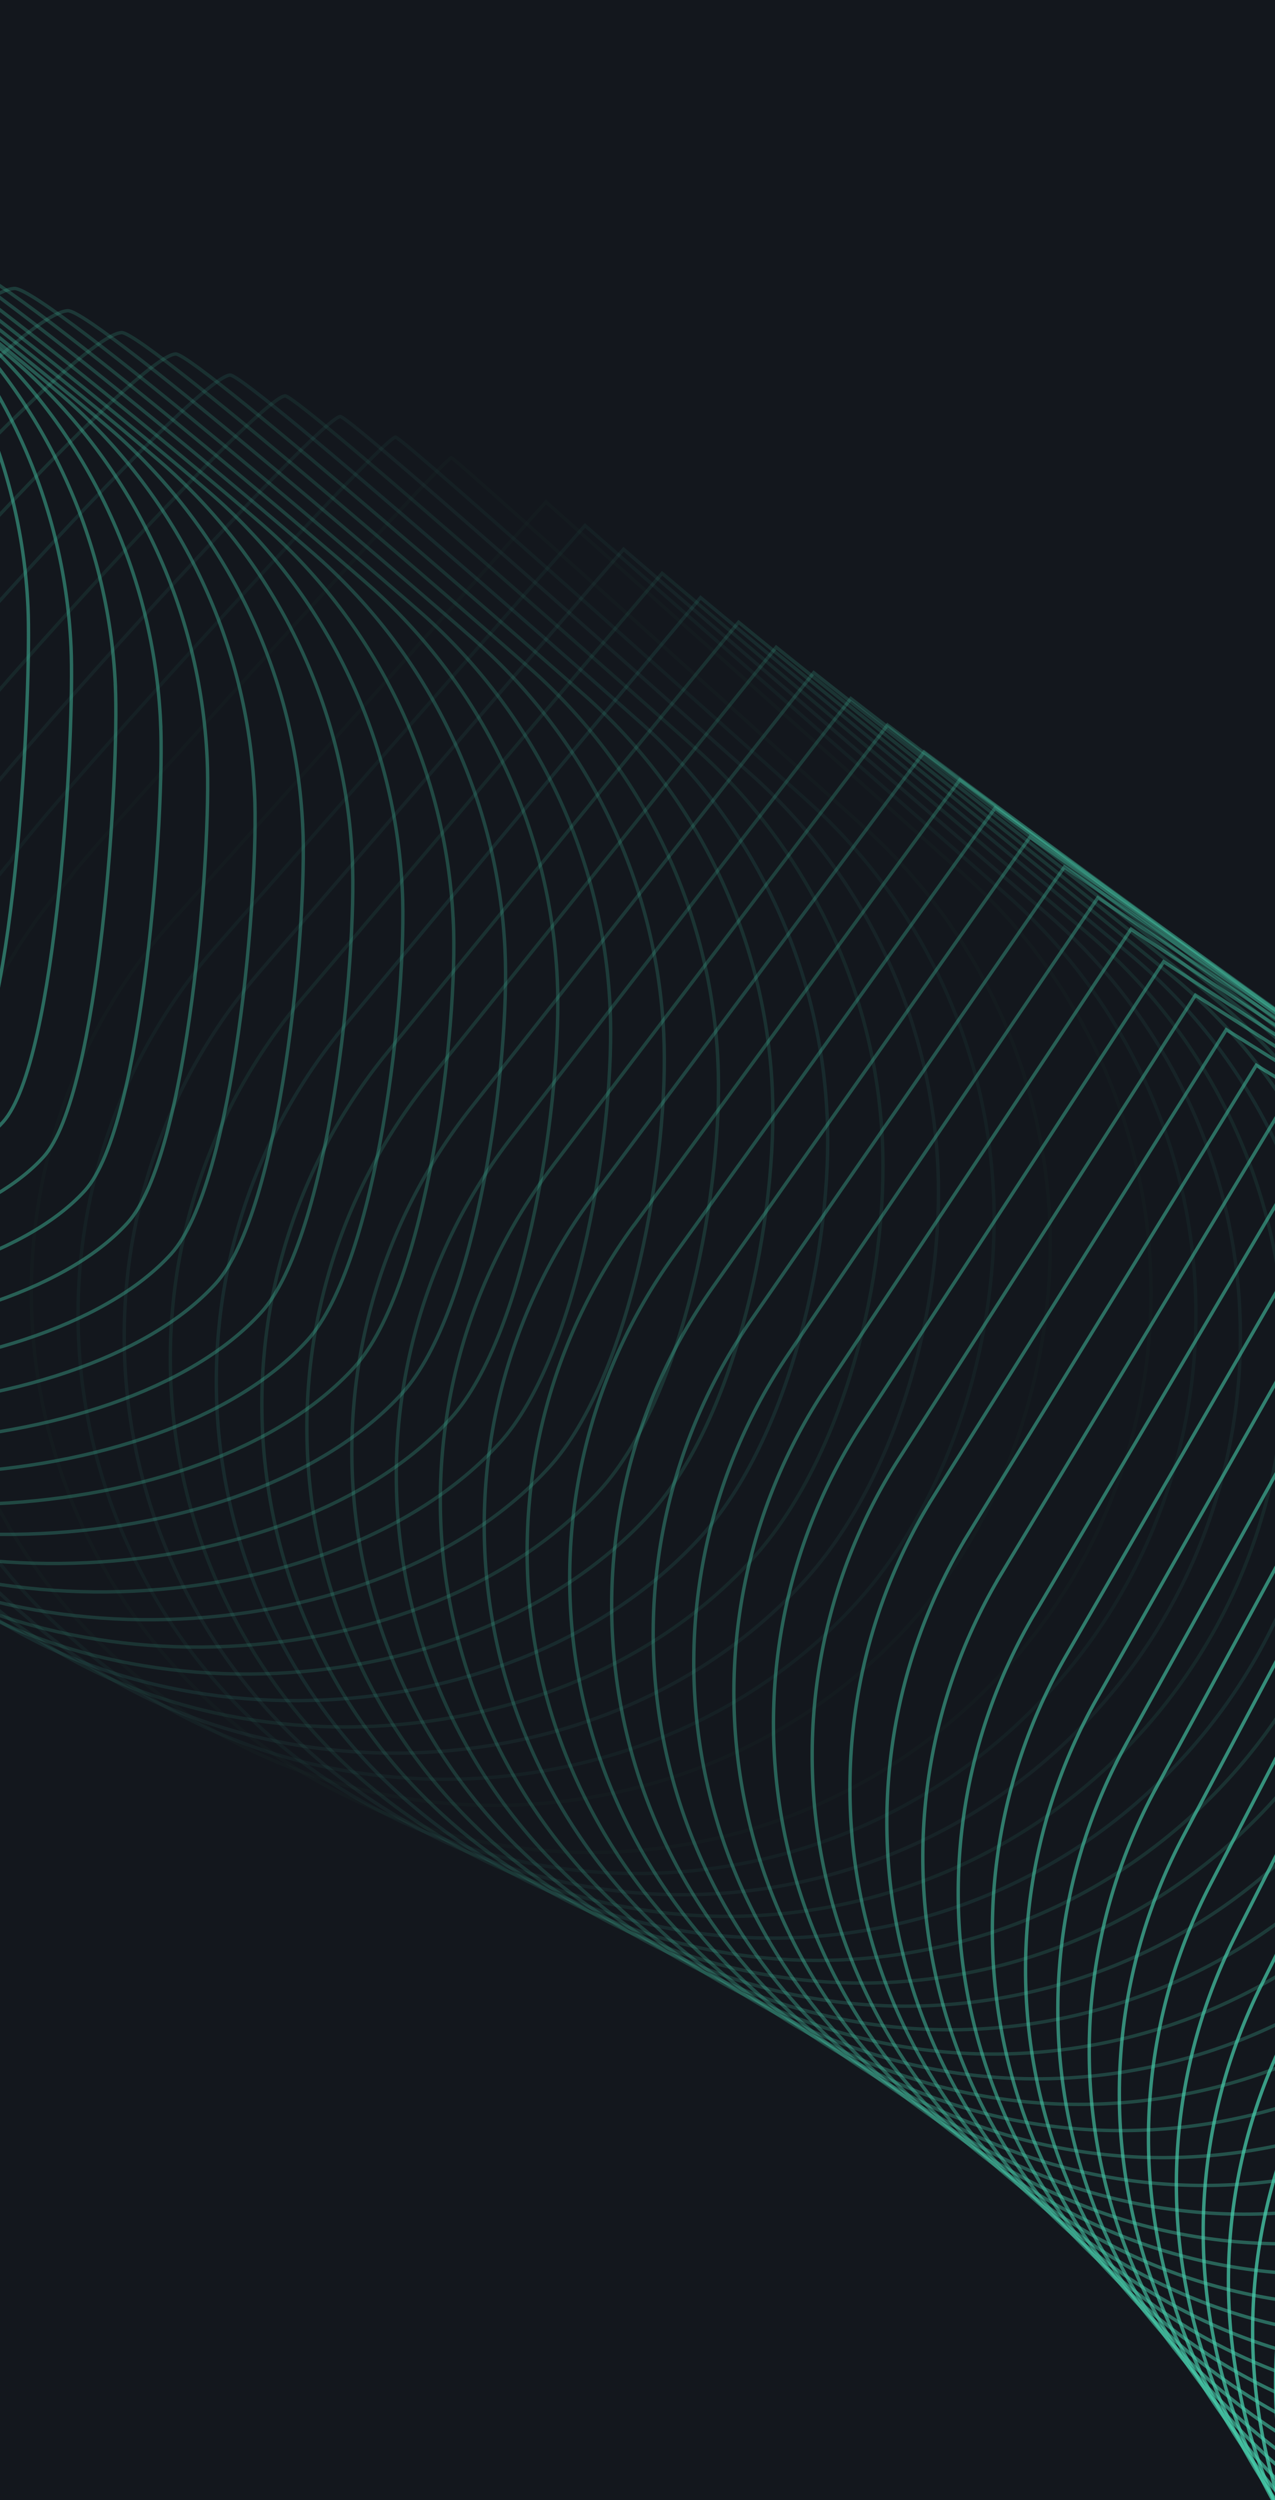 <?xml version="1.0" encoding="UTF-8"?> <svg xmlns="http://www.w3.org/2000/svg" width="375" height="735" viewBox="0 0 375 735" fill="none"><g clip-path="url(#clip0_265_296)"><rect width="375" height="735.001" fill="#13171D"></rect><path opacity="0.7" fill-rule="evenodd" clip-rule="evenodd" d="M-95.522 31.287C-94.897 44.189 -94.421 172.847 -103.111 182.423C-121.202 202.351 -268.107 208.915 -288.035 190.824C-328.402 183.466 -364.189 160.377 -387.52 126.629C-410.851 92.882 -419.832 51.255 -412.474 10.888C-415.235 -53.225 -332.766 -143.504 -268.661 -146.275C-237.87 -147.607 -171.711 -103.919 -148.995 -83.082C-116.71 -53.567 -97.477 -12.425 -95.53 31.276L-95.522 31.287Z" stroke="#48CFAD" stroke-miterlimit="10"></path><path opacity="0.68" fill-rule="evenodd" clip-rule="evenodd" d="M-87.32 48.77C-86.647 62.672 -86.678 188.551 -96.037 198.852C-115.521 220.307 -261.043 226.824 -282.509 207.347C-322.612 199.281 -357.869 175.609 -380.515 141.542C-403.161 107.474 -411.351 65.811 -403.285 25.708C-405.959 -36.334 -322.57 -127.635 -260.537 -130.319C-230.735 -131.611 -162.776 -85.757 -140.795 -65.581C-108.51 -36.065 -89.266 5.069 -87.311 48.781L-87.32 48.77Z" stroke="#48CFAD" stroke-miterlimit="10"></path><path opacity="0.66" fill-rule="evenodd" clip-rule="evenodd" d="M-78.59 65.555C-77.869 80.455 -78.419 203.564 -88.437 214.6C-109.315 237.583 -253.472 244.049 -276.466 223.179C-316.313 214.394 -351.033 190.15 -373.013 155.76C-394.974 121.373 -402.39 79.672 -393.605 39.824C-396.192 -20.145 -311.892 -112.48 -251.922 -115.067C-223.119 -116.311 -153.342 -68.287 -132.102 -48.801C-99.818 -19.285 -80.573 21.849 -78.608 65.552L-78.59 65.555Z" stroke="#48CFAD" stroke-miterlimit="10"></path><path opacity="0.64" fill-rule="evenodd" clip-rule="evenodd" d="M-69.277 81.705C-68.516 97.595 -69.565 217.935 -80.255 229.715C-102.518 254.236 -245.31 260.651 -269.831 238.388C-309.415 228.895 -343.624 204.066 -364.9 169.358C-386.175 134.65 -392.801 92.914 -383.315 53.319C-385.813 -4.597 -300.595 -97.935 -242.697 -100.435C-214.883 -101.639 -143.306 -51.45 -122.791 -32.632C-90.496 -3.124 -71.252 38.01 -69.287 81.713L-69.277 81.705Z" stroke="#48CFAD" stroke-miterlimit="10"></path><path opacity="0.61" fill-rule="evenodd" clip-rule="evenodd" d="M-59.476 97.218C-58.657 114.098 -60.224 231.668 -71.593 244.181C-95.249 270.23 -236.658 276.596 -262.717 252.948C-302.056 242.744 -335.717 217.335 -356.308 182.307C-376.898 147.279 -382.74 105.497 -372.538 66.176C-374.949 10.332 -288.819 -84.04 -232.974 -86.45C-206.159 -87.606 -132.772 -35.258 -112.99 -17.119C-80.696 12.389 -61.441 53.514 -59.476 97.218V97.218Z" stroke="#48CFAD" stroke-miterlimit="10"></path><path opacity="0.59" fill-rule="evenodd" clip-rule="evenodd" d="M-49.281 112.134C-48.413 130.013 -50.489 244.804 -62.517 258.053C-87.566 285.629 -227.603 291.955 -255.19 266.914C-294.265 256.002 -327.396 230.01 -347.32 194.66C-367.225 159.312 -372.286 117.502 -361.374 78.427C-363.697 24.654 -276.648 -70.74 -222.883 -73.074C-197.056 -74.19 -121.87 -19.676 -102.824 -2.197C-70.519 27.302 -51.264 68.428 -49.291 112.142L-49.281 112.134Z" stroke="#48CFAD" stroke-miterlimit="10"></path><path opacity="0.57" fill-rule="evenodd" clip-rule="evenodd" d="M-38.595 126.465C-37.688 145.333 -40.263 257.356 -52.971 271.338C-79.415 300.46 -218.076 306.728 -247.199 280.283C-286.019 268.652 -318.631 242.085 -337.852 206.417C-357.072 170.749 -361.349 128.893 -349.72 90.092C-351.946 38.383 -263.995 -58.036 -212.294 -60.272C-187.456 -61.349 -110.47 -4.668 -92.149 12.142C-59.844 41.642 -40.589 82.767 -38.606 126.473L-38.595 126.465Z" stroke="#48CFAD" stroke-miterlimit="10"></path><path opacity="0.55" fill-rule="evenodd" clip-rule="evenodd" d="M-27.532 140.231C-26.577 160.098 -29.67 269.351 -43.038 284.068C-70.876 314.718 -208.154 320.937 -238.815 293.107C-277.371 280.768 -309.454 253.619 -328.007 217.628C-346.55 181.63 -350.039 139.757 -337.699 101.2C-339.838 51.563 -250.967 -45.878 -201.338 -48.027C-177.499 -49.056 -98.694 9.793 -81.115 25.914C-48.809 55.414 -29.545 96.531 -27.561 140.237L-27.532 140.231Z" stroke="#48CFAD" stroke-miterlimit="10"></path><path opacity="0.52" fill-rule="evenodd" clip-rule="evenodd" d="M-16.001 153.476C-14.996 174.324 -18.599 280.816 -32.637 296.277C-61.86 328.466 -197.773 334.634 -229.962 305.411C-268.265 292.371 -299.818 264.639 -317.676 228.321C-335.534 192.002 -338.231 150.093 -325.181 111.782C-327.233 64.217 -237.45 -34.258 -189.885 -36.309C-167.034 -37.298 -86.43 23.717 -69.575 39.17C-37.26 68.661 -17.995 109.779 -16.001 153.476V153.476Z" stroke="#48CFAD" stroke-miterlimit="10"></path><path opacity="0.5" fill-rule="evenodd" clip-rule="evenodd" d="M-4.096 166.207C-3.042 188.053 -7.153 291.768 -21.86 307.953C-52.476 341.67 -187.006 347.789 -220.732 317.181C-258.78 303.422 -289.804 275.108 -306.969 238.48C-324.141 201.841 -326.055 159.886 -312.289 121.849C-314.243 76.348 -223.55 -23.142 -178.057 -25.106C-156.206 -26.046 -73.791 37.127 -57.661 51.911C-25.346 81.402 -6.071 122.511 -4.069 166.22L-4.096 166.207Z" stroke="#48CFAD" stroke-miterlimit="10"></path><path opacity="0.48" fill-rule="evenodd" clip-rule="evenodd" d="M8.225 178.451C9.327 201.296 4.708 302.232 -10.669 319.161C-42.679 354.405 -175.844 360.474 -211.098 328.472C-248.882 314.005 -279.377 285.109 -295.874 248.158C-312.362 211.199 -313.495 169.217 -299.018 131.424C-300.885 87.995 -209.28 -12.527 -165.841 -14.402C-144.978 -15.303 -60.764 50.036 -45.377 64.15C-13.062 93.641 6.213 134.751 8.225 178.451V178.451Z" stroke="#48CFAD" stroke-miterlimit="10"></path><path opacity="0.45" fill-rule="evenodd" clip-rule="evenodd" d="M20.89 190.22C22.032 214.054 16.903 312.23 0.865 329.895C-32.529 366.677 -164.33 372.695 -201.112 339.3C-238.64 324.115 -268.608 294.654 -284.41 257.375C-300.212 220.096 -300.562 178.067 -285.377 140.539C-287.165 99.171 -194.632 -2.364 -153.272 -4.162C-133.409 -5.014 -47.384 62.483 -32.723 75.928C-0.397 105.411 18.878 146.52 20.89 190.22V190.22Z" stroke="#48CFAD" stroke-miterlimit="10"></path><path opacity="0.43" fill-rule="evenodd" clip-rule="evenodd" d="M33.923 201.555C35.123 226.379 29.476 321.784 12.77 340.174C-22.018 378.484 -152.435 384.453 -190.755 349.674C-228.031 333.788 -257.466 303.726 -272.575 266.137C-287.692 228.538 -287.261 186.482 -271.357 149.209C-273.058 109.913 -179.613 7.346 -140.317 5.645C-121.442 4.832 -33.61 74.506 -19.682 87.272C12.644 116.756 31.929 157.857 33.941 201.557L33.923 201.555Z" stroke="#48CFAD" stroke-miterlimit="10"></path><path opacity="0.41" fill-rule="evenodd" clip-rule="evenodd" d="M47.232 212.478C48.48 238.302 42.326 330.928 24.948 350.062C-11.243 389.907 -140.277 395.828 -180.124 359.656C-217.144 343.051 -246.053 312.425 -260.485 274.506C-274.917 236.586 -273.694 194.495 -257.089 157.475C-258.693 120.243 -164.339 16.66 -127.115 15.047C-109.228 14.274 -19.586 86.106 -6.402 98.202C25.926 127.666 45.22 168.778 47.24 212.488L47.232 212.478Z" stroke="#48CFAD" stroke-miterlimit="10"></path><path opacity="0.39" fill-rule="evenodd" clip-rule="evenodd" d="M60.925 222.996C62.213 249.809 55.559 339.667 37.503 359.534C-0.073 400.917 -127.732 406.779 -169.126 369.211C-205.883 351.898 -234.261 320.69 -248.008 282.45C-261.755 244.21 -259.749 202.073 -242.436 165.317C-243.953 130.156 -148.687 25.541 -113.527 24.025C-96.639 23.3 -5.187 97.29 7.273 108.718C39.601 138.182 58.894 179.294 60.925 222.996V222.996Z" stroke="#48CFAD" stroke-miterlimit="10"></path><path opacity="0.36" fill-rule="evenodd" clip-rule="evenodd" d="M74.871 233.16C76.216 260.963 69.036 348.041 50.318 368.661C11.348 411.572 -114.938 417.394 -157.859 378.433C-194.36 360.401 -222.21 328.61 -235.282 290.058C-248.343 251.499 -245.556 209.334 -227.525 172.833C-228.954 139.744 -132.768 34.107 -99.68 32.678C-83.781 31.993 9.471 108.149 21.187 118.906C53.515 148.37 72.819 189.474 74.85 233.176L74.871 233.16Z" stroke="#48CFAD" stroke-miterlimit="10"></path><path opacity="0.34" fill-rule="evenodd" clip-rule="evenodd" d="M89.05 242.977C90.444 271.779 82.746 356.086 63.377 377.434C23.015 421.873 -101.898 427.654 -146.348 387.3C-182.595 368.568 -209.915 336.194 -222.292 297.314C-234.668 258.434 -231.098 216.224 -212.358 179.986C-213.69 148.961 -116.603 42.299 -85.586 40.957C-70.686 40.32 24.376 118.634 35.367 128.722C67.705 158.179 87.009 199.282 89.04 242.985L89.05 242.977Z" stroke="#48CFAD" stroke-miterlimit="10"></path><path opacity="0.32" fill-rule="evenodd" clip-rule="evenodd" d="M103.616 252.464C105.05 282.255 96.852 363.794 76.804 385.875C35.057 431.852 -88.481 437.575 -134.469 395.835C-170.461 376.384 -197.243 343.439 -208.934 304.238C-220.626 265.038 -216.275 222.8 -196.824 186.808C-198.069 157.855 -100.062 50.17 -71.106 48.907C-57.195 48.31 39.675 128.801 49.932 138.21C82.271 167.667 101.585 208.762 103.624 252.474L103.616 252.464Z" stroke="#48CFAD" stroke-miterlimit="10"></path><path opacity="0.3" fill-rule="evenodd" clip-rule="evenodd" d="M118.333 261.668C119.815 292.458 111.11 371.219 90.391 394.043C47.25 441.548 -74.923 447.22 -122.438 404.087C-158.166 383.928 -184.427 350.389 -195.444 310.877C-206.45 271.357 -201.316 229.073 -181.148 193.354C-182.306 166.473 -83.387 57.755 -56.496 56.589C-43.592 56.03 55.097 138.69 64.621 147.42C96.959 176.877 116.284 217.964 118.323 261.676L118.333 261.668Z" stroke="#48CFAD" stroke-miterlimit="10"></path><path opacity="0.27" fill-rule="evenodd" clip-rule="evenodd" d="M133.319 270.601C134.851 302.372 125.636 378.372 104.239 401.93C59.705 450.962 -61.096 456.594 -110.138 412.068C-145.612 391.19 -171.345 357.087 -181.666 317.247C-191.987 277.406 -186.061 235.087 -165.194 199.621C-166.273 174.802 -66.426 65.071 -41.606 63.993C-29.691 63.473 70.797 148.299 79.586 156.369C111.935 185.818 131.249 226.913 133.298 270.617L133.319 270.601Z" stroke="#48CFAD" stroke-miterlimit="10"></path><path opacity="0.25" fill-rule="evenodd" clip-rule="evenodd" d="M148.531 279.282C150.111 312.051 140.378 385.281 118.33 409.566C72.401 460.145 -47.014 465.71 -97.595 419.799C-132.815 398.221 -158.009 363.527 -167.652 323.356C-177.288 283.195 -170.581 240.848 -148.993 205.62C-149.974 182.864 -49.226 72.109 -26.47 71.128C-15.543 70.648 86.745 157.641 94.808 165.042C127.157 194.49 146.482 235.577 148.531 279.282V279.282Z" stroke="#48CFAD" stroke-miterlimit="10"></path><path opacity="0.23" fill-rule="evenodd" clip-rule="evenodd" d="M163.904 287.742C165.532 321.51 155.291 391.961 132.573 416.99C85.251 469.096 -32.792 474.621 -84.9 427.316C-119.865 405.02 -144.539 369.752 -153.49 329.271C-162.449 288.78 -154.95 246.397 -132.646 211.443C-133.54 190.759 -31.871 78.981 -11.196 78.076C-1.268 77.645 102.838 166.805 110.161 173.518C142.52 202.958 161.853 244.056 163.902 287.76L163.904 287.742Z" stroke="#48CFAD" stroke-miterlimit="10"></path><path opacity="0.2" fill-rule="evenodd" clip-rule="evenodd" d="M179.437 296.011C181.105 330.768 170.364 398.452 146.967 424.213C98.26 477.857 -18.407 483.323 -72.062 434.623C-106.763 411.618 -130.908 375.768 -139.174 334.967C-147.447 294.156 -139.158 251.737 -116.152 217.036C-116.959 198.424 -14.379 85.613 4.233 84.806C13.172 84.415 119.078 175.741 125.675 181.785C158.034 211.226 177.377 252.315 179.437 296.011V296.011Z" stroke="#48CFAD" stroke-miterlimit="10"></path><path opacity="0.18" fill-rule="evenodd" clip-rule="evenodd" d="M195.218 304.093C196.944 339.841 185.685 404.754 161.628 431.251C111.527 486.422 -3.767 491.848 -58.949 441.755C-93.395 418.031 -117.003 381.608 -124.591 340.477C-132.179 299.345 -123.117 256.889 -99.393 222.444C-100.102 205.895 3.379 92.059 19.927 91.35C27.868 91.006 135.584 184.491 141.456 189.867C173.815 219.307 193.158 260.396 195.228 304.085L195.218 304.093Z" stroke="#48CFAD" stroke-miterlimit="10"></path><path opacity="0.16" fill-rule="evenodd" clip-rule="evenodd" d="M211.146 312.033C212.921 348.78 201.154 410.914 176.426 438.155C124.932 494.854 11.011 500.239 -45.699 448.753C-79.891 424.329 -102.97 387.324 -109.873 345.872C-116.776 304.421 -106.922 261.929 -82.49 227.747C-83.112 213.27 21.289 98.412 35.776 97.781C42.727 97.478 152.243 193.129 157.372 197.834C189.741 227.266 209.084 268.355 211.154 312.043L211.146 312.033Z" stroke="#48CFAD" stroke-miterlimit="10"></path><path opacity="0.14" fill-rule="evenodd" clip-rule="evenodd" d="M227.136 319.868C228.95 357.604 216.673 416.978 191.277 444.944C138.398 503.181 25.852 508.508 -32.404 455.626C-66.333 430.494 -88.89 392.895 -95.108 351.124C-101.326 309.352 -90.691 266.832 -65.548 232.896C-66.083 220.491 39.23 104.599 51.653 104.066C57.616 103.803 168.931 201.62 173.335 205.656C205.704 235.089 225.058 276.17 227.136 319.868V319.868Z" stroke="#48CFAD" stroke-miterlimit="10"></path><path opacity="0.11" fill-rule="evenodd" clip-rule="evenodd" d="M243.263 327.587C245.136 366.313 232.341 422.917 206.274 451.626C152.002 511.392 40.821 516.667 -18.955 462.403C-52.628 436.552 -74.658 398.389 -80.191 356.297C-85.724 314.205 -74.305 271.64 -48.454 237.967C-48.892 227.626 57.331 110.72 67.674 110.264C72.638 110.048 185.771 210.034 189.434 213.381C221.803 242.813 241.167 283.886 243.245 327.585L243.263 327.587Z" stroke="#48CFAD" stroke-miterlimit="10"></path><path opacity="0.09" fill-rule="evenodd" clip-rule="evenodd" d="M259.519 335.24C261.44 374.965 248.137 428.79 221.402 458.225C165.726 519.526 55.927 524.753 -5.376 469.095C-38.785 442.536 -60.286 403.791 -65.133 361.379C-69.981 318.967 -57.772 276.366 -31.212 242.956C-31.571 234.677 75.582 116.74 83.851 116.389C87.827 116.213 202.77 218.357 205.697 221.044C238.077 250.468 257.43 291.549 259.519 335.24V335.24Z" stroke="#48CFAD" stroke-miterlimit="10"></path><path opacity="0.07" fill-rule="evenodd" clip-rule="evenodd" d="M275.835 342.837C277.795 383.551 263.993 434.608 236.587 464.786C179.526 527.625 71.103 532.793 8.261 475.751C-24.903 448.481 -45.864 409.145 -50.026 366.413C-54.188 323.681 -41.206 281.042 -13.928 247.888C-14.2 241.68 93.873 122.721 100.071 122.457C103.047 122.329 219.801 226.632 222.003 228.65C254.374 258.063 273.746 299.147 275.835 342.837V342.837Z" stroke="#48CFAD" stroke-miterlimit="10"></path><path opacity="0.05" fill-rule="evenodd" clip-rule="evenodd" d="M292.208 350.412C294.217 392.125 279.907 440.404 251.83 471.325C193.376 535.692 86.325 540.82 21.948 482.374C-10.953 454.395 -31.394 414.485 -34.871 371.433C-38.349 328.38 -24.575 285.706 3.404 252.805C3.219 248.669 112.204 128.677 116.337 128.511C118.325 128.423 236.878 234.891 238.337 236.239C270.719 265.644 290.091 306.728 292.179 350.418L292.208 350.412Z" stroke="#48CFAD" stroke-miterlimit="10"></path><path opacity="0.02" fill-rule="evenodd" clip-rule="evenodd" d="M308.706 358.001C310.773 400.705 295.935 446.222 267.2 477.86C207.353 543.754 101.685 548.834 35.77 489.003C3.125 460.305 -16.779 419.823 -19.579 376.44C-22.371 333.067 -7.825 290.355 20.881 257.72C20.794 255.648 130.688 134.641 132.76 134.554C133.749 134.514 254.112 243.141 254.845 243.82C287.227 273.225 306.61 314.301 308.706 358.001V358.001Z" stroke="#48CFAD" stroke-miterlimit="10"></path><path opacity="0.02" fill-rule="evenodd" clip-rule="evenodd" d="M51.033 270.341L160.589 147.56L283.501 257.113C316.092 286.188 335.785 327.019 338.269 370.617C340.752 414.215 325.811 457.02 296.728 489.6C236.186 557.444 132.103 563.37 64.251 502.818C31.66 473.743 11.968 432.911 9.484 389.314C7.01 345.708 21.942 302.911 51.025 270.331L51.033 270.341Z" stroke="#48CFAD" stroke-miterlimit="10"></path><path opacity="0.05" fill-rule="evenodd" clip-rule="evenodd" d="M63.747 278.023L172.063 154.493L295.725 262.806C328.506 291.547 348.536 332.148 351.386 375.659C354.236 419.169 339.69 462.032 310.949 494.812C251.087 563.076 147.226 569.882 78.971 510.03C46.19 481.289 26.16 440.688 23.31 397.177C20.459 353.666 35.005 310.804 63.747 278.023V278.023Z" stroke="#48CFAD" stroke-miterlimit="10"></path><path opacity="0.07" fill-rule="evenodd" clip-rule="evenodd" d="M76.326 285.759L183.402 161.478L307.814 268.551C340.793 296.97 361.144 337.319 364.371 380.735C367.598 424.151 353.448 467.07 325.029 500.049C265.858 568.724 162.216 576.428 93.542 517.256C60.563 488.837 40.212 448.488 36.985 405.073C33.757 361.657 47.907 318.738 76.337 285.75L76.326 285.759Z" stroke="#48CFAD" stroke-miterlimit="10"></path><path opacity="0.09" fill-rule="evenodd" clip-rule="evenodd" d="M88.897 293.581L194.733 168.551L319.894 274.384C353.081 302.472 373.74 342.596 377.345 385.917C380.949 429.237 367.184 472.222 339.107 505.402C280.626 574.488 177.204 583.089 108.11 524.598C74.922 496.51 54.263 456.386 50.659 413.066C47.055 369.745 60.819 326.76 88.907 293.573L88.897 293.581Z" stroke="#48CFAD" stroke-miterlimit="10"></path><path opacity="0.11" fill-rule="evenodd" clip-rule="evenodd" d="M101.45 301.469L206.046 175.69L331.959 280.265C365.337 308.02 386.325 347.902 390.295 391.136C394.266 434.37 380.908 477.404 353.153 510.781C295.353 580.287 192.152 589.768 122.655 531.978C89.277 504.223 68.289 464.34 64.308 421.115C60.337 377.881 73.695 334.847 101.461 301.461L101.45 301.469Z" stroke="#48CFAD" stroke-miterlimit="10"></path><path opacity="0.14" fill-rule="evenodd" clip-rule="evenodd" d="M113.883 309.457L217.239 182.929L343.901 286.263C377.477 313.696 398.794 353.337 403.141 396.475C407.489 439.614 394.517 482.713 367.092 516.3C309.983 586.216 207.001 596.595 137.085 539.485C103.499 512.061 82.192 472.412 77.844 429.273C73.497 386.135 86.461 343.025 113.893 309.449L113.883 309.457Z" stroke="#48CFAD" stroke-miterlimit="10"></path><path opacity="0.16" fill-rule="evenodd" clip-rule="evenodd" d="M126.186 317.556L228.292 190.287L355.703 292.381C389.48 319.472 411.115 358.88 415.829 401.932C420.554 444.976 407.986 488.142 380.876 521.916C324.447 592.253 221.695 603.521 151.359 547.092C117.583 520.001 95.947 480.593 91.233 437.541C86.508 394.497 99.077 351.331 126.186 317.556V317.556Z" stroke="#48CFAD" stroke-miterlimit="10"></path><path opacity="0.18" fill-rule="evenodd" clip-rule="evenodd" d="M138.472 325.781L239.337 197.762L367.49 298.606C401.465 325.375 423.419 364.549 428.52 407.498C433.612 450.455 421.439 493.679 394.671 527.653C338.924 598.39 236.392 610.557 165.653 554.828C131.678 528.06 109.724 488.885 104.622 445.937C99.531 402.98 111.703 359.756 138.472 325.781V325.781Z" stroke="#48CFAD" stroke-miterlimit="10"></path><path opacity="0.2" fill-rule="evenodd" clip-rule="evenodd" d="M150.624 334.149L250.249 205.38L379.152 304.984C413.335 331.422 435.6 370.353 441.068 413.215C446.536 456.076 434.759 499.357 408.314 533.53C353.257 604.679 250.945 617.743 179.786 562.695C145.603 536.257 123.338 497.326 117.87 454.465C112.402 411.603 124.178 368.322 150.624 334.149Z" stroke="#48CFAD" stroke-miterlimit="10"></path><path opacity="0.23" fill-rule="evenodd" clip-rule="evenodd" d="M162.649 342.681L261.034 213.163L390.686 311.527C425.06 337.631 447.661 376.331 453.506 419.098C459.351 461.865 447.971 505.203 421.856 539.585C367.48 611.153 265.397 625.107 193.827 570.749C159.454 544.644 136.852 505.944 131.007 463.178C125.162 420.411 136.553 377.065 162.657 342.691L162.649 342.681Z" stroke="#48CFAD" stroke-miterlimit="10"></path><path opacity="0.25" fill-rule="evenodd" clip-rule="evenodd" d="M174.667 351.368L271.804 221.09L402.205 318.214C436.777 343.996 459.69 382.452 465.911 425.124C472.133 467.796 461.138 511.199 435.357 545.771C381.671 617.75 279.808 632.603 207.818 578.925C173.247 553.143 150.324 514.695 144.113 472.015C137.901 429.335 148.885 385.94 174.667 351.368Z" stroke="#48CFAD" stroke-miterlimit="10"></path><path opacity="0.27" fill-rule="evenodd" clip-rule="evenodd" d="M186.436 360.256L282.323 229.237L413.465 325.11C448.238 350.551 471.477 388.784 478.065 431.369C484.653 473.954 474.065 517.407 448.606 552.177C395.611 624.567 293.959 640.307 221.558 587.32C186.786 561.879 163.547 523.646 156.948 481.069C150.36 438.484 160.948 395.032 186.399 360.251L186.436 360.256Z" stroke="#48CFAD" stroke-miterlimit="10"></path><path opacity="0.3" fill-rule="evenodd" clip-rule="evenodd" d="M198.049 369.333L292.696 237.565L424.598 332.191C459.569 357.308 483.129 395.29 490.094 437.78C497.059 480.27 486.857 523.788 461.739 558.758C409.424 631.568 308.002 648.198 235.19 595.901C200.219 570.783 176.659 532.801 169.694 490.312C162.729 447.822 172.932 404.304 198.049 369.333V369.333Z" stroke="#48CFAD" stroke-miterlimit="10"></path><path opacity="0.32" fill-rule="evenodd" clip-rule="evenodd" d="M209.538 378.626L302.945 246.108L435.597 339.493C470.765 364.288 494.654 402.029 501.986 444.432C509.328 486.826 499.522 530.401 474.727 565.57C423.102 638.791 321.9 656.319 248.668 604.702C213.499 579.907 189.61 542.167 182.279 499.764C174.937 457.369 184.743 413.794 209.538 378.626V378.626Z" stroke="#48CFAD" stroke-miterlimit="10"></path><path opacity="0.34" fill-rule="evenodd" clip-rule="evenodd" d="M220.897 388.156L313.064 254.889L446.465 347.035C481.834 371.488 506.032 409.004 513.751 451.303C521.459 493.611 512.049 537.244 487.595 572.613C436.661 646.245 335.67 664.661 262.027 613.734C226.658 589.281 202.461 551.765 194.742 509.466C187.033 467.158 196.444 423.526 220.897 388.156V388.156Z" stroke="#48CFAD" stroke-miterlimit="10"></path><path opacity="0.36" fill-rule="evenodd" clip-rule="evenodd" d="M232.003 397.923L322.929 263.906L457.072 354.802C492.639 378.933 517.165 416.207 525.251 458.419C533.337 500.632 524.322 544.322 500.191 579.889C449.937 653.941 349.176 673.246 275.122 623.011C239.554 598.88 215.028 561.606 206.942 519.393C198.857 477.18 207.863 433.48 232.003 397.923V397.923Z" stroke="#48CFAD" stroke-miterlimit="10"></path><path opacity="0.39" fill-rule="evenodd" clip-rule="evenodd" d="M242.976 407.952L332.663 273.186L467.554 362.841C503.312 386.639 528.167 423.671 536.63 465.789C545.092 507.907 536.471 551.672 512.673 587.43C463.11 661.893 362.569 682.096 288.095 632.541C252.337 608.743 227.482 571.71 219.02 529.592C210.557 487.475 219.178 443.709 242.976 407.952V407.952Z" stroke="#48CFAD" stroke-miterlimit="10"></path><path opacity="0.41" fill-rule="evenodd" clip-rule="evenodd" d="M253.82 418.25L342.257 282.742L477.898 371.158C513.864 394.625 539.038 431.424 547.867 473.455C556.696 515.486 548.481 559.3 525.006 595.256C476.133 670.131 375.812 691.231 300.918 642.356C264.952 618.889 239.778 582.09 230.949 540.059C222.12 498.028 230.335 454.214 253.81 418.258L253.82 418.25Z" stroke="#48CFAD" stroke-miterlimit="10"></path><path opacity="0.43" fill-rule="evenodd" clip-rule="evenodd" d="M264.406 428.842L351.602 292.586L487.985 379.751C524.149 402.895 549.634 439.451 558.84 481.386C568.045 523.322 560.217 567.202 537.083 603.358C488.89 678.652 388.79 700.633 313.504 652.45C277.339 629.306 251.855 592.75 242.639 550.822C233.433 508.887 241.262 465.007 264.396 428.851L264.406 428.842Z" stroke="#48CFAD" stroke-miterlimit="10"></path><path opacity="0.45" fill-rule="evenodd" clip-rule="evenodd" d="M274.716 439.733L360.673 302.727L497.815 388.643C534.18 411.446 559.991 447.779 569.574 489.62C579.157 531.461 571.724 575.397 548.913 611.752C501.41 687.458 401.53 710.336 325.824 662.834C289.459 640.03 263.648 603.698 254.065 561.857C244.483 520.016 251.915 476.079 274.727 439.725L274.716 439.733Z" stroke="#48CFAD" stroke-miterlimit="10"></path><path opacity="0.48" fill-rule="evenodd" clip-rule="evenodd" d="M284.802 450.944L369.51 313.178L507.402 397.854C543.965 420.335 570.097 456.416 580.046 498.17C590.006 539.916 582.969 583.91 560.489 620.473C513.677 696.59 414.016 720.366 337.899 673.554C301.336 651.073 275.204 614.992 265.255 573.238C255.295 531.493 262.342 487.491 284.823 450.927L284.802 450.944Z" stroke="#48CFAD" stroke-miterlimit="10"></path><path opacity="0.5" fill-rule="evenodd" clip-rule="evenodd" d="M294.618 462.482L378.086 323.966L516.727 407.403C553.481 429.55 579.95 465.401 590.276 507.059C600.602 548.718 593.961 592.769 571.814 629.523C525.683 706.059 426.254 730.706 349.715 684.593C312.962 662.446 286.493 626.596 276.166 584.937C265.84 543.278 272.481 499.227 294.639 462.465L294.618 462.482Z" stroke="#48CFAD" stroke-miterlimit="10"></path><path opacity="0.52" fill-rule="evenodd" clip-rule="evenodd" d="M304.314 474.38L386.532 335.123L525.914 417.309C562.876 439.126 589.645 474.741 600.348 516.304C611.051 557.868 604.807 601.976 582.98 638.947C537.539 715.894 438.329 741.439 361.371 696.007C324.409 674.19 297.64 638.575 286.937 597.012C276.234 555.448 282.479 511.34 304.306 474.369L304.314 474.38Z" stroke="#48CFAD" stroke-miterlimit="10"></path><path opacity="0.55" fill-rule="evenodd" clip-rule="evenodd" d="M313.621 486.631L394.599 346.625L534.731 427.571C571.891 449.065 598.989 484.438 610.069 525.907C621.149 567.376 615.29 611.549 593.796 648.71C549.046 726.069 450.056 752.512 372.686 707.769C335.526 686.276 308.428 650.902 297.348 609.433C286.268 567.965 292.127 523.791 313.621 486.631V486.631Z" stroke="#48CFAD" stroke-miterlimit="10"></path><path opacity="0.57" fill-rule="evenodd" clip-rule="evenodd" d="M322.673 499.272L402.411 358.517L543.292 438.223C580.642 459.384 608.069 494.516 619.516 535.897C630.963 577.279 625.51 621.502 604.339 658.861C560.269 736.639 461.5 763.962 383.72 719.91C346.369 698.749 318.942 663.617 307.495 622.235C296.049 580.853 301.494 536.62 322.665 499.262L322.673 499.272Z" stroke="#48CFAD" stroke-miterlimit="10"></path><path opacity="0.59" fill-rule="evenodd" clip-rule="evenodd" d="M331.469 512.289L409.966 370.784L551.597 449.25C589.156 470.08 616.891 504.987 628.715 546.274C640.538 587.561 635.471 631.849 614.641 669.408C571.262 747.597 472.713 775.818 394.513 732.446C356.954 711.616 329.208 676.718 317.385 635.431C305.561 594.144 310.62 549.846 331.458 512.297L331.469 512.289Z" stroke="#48CFAD" stroke-miterlimit="10"></path><path opacity="0.61" fill-rule="evenodd" clip-rule="evenodd" d="M340.01 525.713L417.268 383.458L559.64 460.674C597.389 481.171 625.454 515.836 637.654 557.028C649.854 598.22 645.191 642.576 624.676 680.323C581.977 758.932 483.658 788.042 405.046 745.361C367.297 724.864 339.233 690.199 327.032 649.007C314.832 607.815 319.495 563.46 340.002 525.702L340.01 525.713Z" stroke="#48CFAD" stroke-miterlimit="10"></path><path opacity="0.64" fill-rule="evenodd" clip-rule="evenodd" d="M348.176 539.565L424.184 396.569L567.315 472.537C605.263 492.711 633.656 527.135 646.223 568.24C658.79 609.345 654.523 653.757 634.349 691.705C592.34 770.725 494.241 800.733 415.21 758.733C377.262 738.559 348.869 704.135 336.302 663.03C323.735 621.925 328.002 577.512 348.176 539.565V539.565Z" stroke="#48CFAD" stroke-miterlimit="10"></path><path opacity="0.66" fill-rule="evenodd" clip-rule="evenodd" d="M356.08 553.843L430.848 410.098L574.729 484.826C612.885 504.669 641.589 538.849 654.533 579.859C667.476 620.869 663.605 665.339 643.754 703.484C602.436 782.916 504.548 813.812 425.106 772.502C386.95 752.659 358.246 718.478 345.302 677.468C332.358 636.458 336.229 591.988 356.08 553.843V553.843Z" stroke="#48CFAD" stroke-miterlimit="10"></path><path opacity="0.68" fill-rule="evenodd" clip-rule="evenodd" d="M363.617 568.579L437.144 424.085L581.774 497.573C620.121 517.083 649.151 551.04 662.472 591.955C675.793 632.87 672.307 677.405 652.797 715.752C612.159 795.603 514.501 827.388 434.647 786.768C396.301 767.258 367.271 733.301 353.958 692.396C340.637 651.482 344.123 606.946 363.633 568.6L363.617 568.579Z" stroke="#48CFAD" stroke-miterlimit="10"></path><path opacity="0.7" fill-rule="evenodd" clip-rule="evenodd" d="M370.89 583.781L443.178 438.537L588.55 510.775C627.094 529.962 656.446 563.668 670.143 604.488C683.841 645.307 680.751 689.9 661.564 728.444C621.616 808.707 524.178 841.39 443.905 801.451C405.35 782.272 376.009 748.558 362.311 707.738C348.614 666.918 351.703 622.326 370.89 583.781V583.781Z" stroke="#48CFAD" stroke-miterlimit="10"></path><path opacity="0.73" fill-rule="evenodd" clip-rule="evenodd" d="M377.669 599.454L448.708 453.45L594.829 524.448C633.574 543.294 663.253 576.777 677.317 617.51C691.381 658.243 688.687 702.892 669.841 741.637C630.584 822.311 533.357 855.882 452.681 816.643C413.936 797.797 384.257 764.314 370.201 723.592C356.137 682.859 358.831 638.209 377.677 599.464L377.669 599.454Z" stroke="#48CFAD" stroke-miterlimit="10"></path><path opacity="0.75" fill-rule="evenodd" clip-rule="evenodd" d="M384.188 615.637L453.987 468.884L600.858 538.641C639.801 557.165 669.8 590.396 684.241 631.034C698.682 671.672 696.385 716.378 677.861 755.322C639.284 836.415 542.287 870.876 461.191 832.317C422.248 813.794 392.249 780.563 377.808 739.925C363.367 699.287 365.664 654.58 384.188 615.637V615.637Z" stroke="#48CFAD" stroke-miterlimit="10"></path><path opacity="0.77" fill-rule="evenodd" clip-rule="evenodd" d="M390.343 632.321L458.892 484.827L606.504 553.334C645.656 571.526 675.963 604.532 690.781 645.075C705.599 685.618 703.698 730.382 685.505 769.534C647.619 851.039 550.841 886.397 469.326 848.519C430.174 830.326 399.867 797.32 385.057 756.788C370.239 716.245 372.14 671.481 390.333 632.329L390.343 632.321Z" stroke="#48CFAD" stroke-miterlimit="10"></path><path opacity="0.8" fill-rule="evenodd" clip-rule="evenodd" d="M396.11 649.529L463.419 501.285L611.78 568.552C651.122 586.412 681.759 619.176 696.943 659.632C712.128 700.088 710.622 744.909 692.763 784.251C655.567 866.167 559.008 902.424 477.082 865.236C437.74 847.377 407.104 814.612 391.909 774.164C376.724 733.708 378.222 688.877 396.089 649.545L396.11 649.529Z" stroke="#48CFAD" stroke-miterlimit="10"></path><path opacity="0.82" fill-rule="evenodd" clip-rule="evenodd" d="M401.482 667.274L467.552 518.281L616.673 584.3C656.213 601.836 687.17 634.35 702.74 674.721C718.301 715.082 717.191 759.96 699.663 799.511C663.147 881.846 566.811 918.982 484.473 882.485C444.933 864.948 413.967 832.425 398.414 792.074C382.861 751.724 383.954 706.825 401.491 667.284L401.482 667.274Z" stroke="#48CFAD" stroke-miterlimit="10"></path><path opacity="0.84" fill-rule="evenodd" clip-rule="evenodd" d="M406.371 685.579L471.2 535.837L621.07 600.616C660.811 617.811 692.095 650.101 708.023 690.375C723.961 730.641 723.246 775.595 706.042 815.325C670.217 898.072 574.1 936.106 491.343 900.289C451.602 883.094 420.318 850.804 404.39 810.53C388.452 770.264 389.167 725.31 406.371 685.579V685.579Z" stroke="#48CFAD" stroke-miterlimit="10"></path><path opacity="0.86" fill-rule="evenodd" clip-rule="evenodd" d="M410.883 704.446L474.472 553.954L625.084 617.483C665.023 634.356 696.617 666.402 712.94 706.583C729.256 746.754 728.936 791.765 712.055 831.694C676.92 914.852 581.023 953.784 497.865 918.649C457.926 901.776 426.323 869.72 410.016 829.559C393.711 789.38 394.02 744.377 410.893 704.438L410.883 704.446Z" stroke="#48CFAD" stroke-miterlimit="10"></path><path opacity="0.89" fill-rule="evenodd" clip-rule="evenodd" d="M415.03 723.905L477.369 572.671L628.73 634.96C668.867 651.51 700.79 683.315 717.472 723.399C734.154 763.483 734.23 808.551 717.691 848.681C683.236 932.258 587.56 972.069 503.991 937.625C463.854 921.075 431.93 889.27 415.248 849.186C398.567 809.102 398.49 764.034 415.04 723.897L415.03 723.905Z" stroke="#48CFAD" stroke-miterlimit="10"></path><path opacity="0.91" fill-rule="evenodd" clip-rule="evenodd" d="M418.78 743.956L479.879 591.974L631.989 653.022C672.327 669.231 704.569 700.803 721.628 740.792C738.687 780.781 739.159 825.906 722.932 866.242C689.168 950.231 593.711 990.94 509.722 957.176C469.385 940.967 437.142 909.395 420.084 869.406C403.025 829.417 402.553 784.292 418.772 743.946L418.78 743.956Z" stroke="#48CFAD" stroke-miterlimit="10"></path><path opacity="0.93" fill-rule="evenodd" clip-rule="evenodd" d="M422.039 764.613L481.897 611.881L634.757 671.69C675.293 687.576 707.854 718.914 725.29 758.808C742.725 798.702 743.583 843.893 727.697 884.429C694.624 968.829 599.387 1010.44 514.986 977.363C474.45 961.477 441.879 930.146 424.454 890.244C407.019 850.35 406.161 805.159 422.047 764.623L422.039 764.613Z" stroke="#48CFAD" stroke-miterlimit="10"></path><path opacity="0.95" fill-rule="evenodd" clip-rule="evenodd" d="M424.803 785.912L483.413 632.42L637.014 690.978C677.74 706.531 710.63 737.629 728.432 777.436C746.234 817.242 747.498 862.482 731.935 903.217C699.542 988.037 604.527 1030.52 519.715 998.14C478.989 982.587 446.099 951.49 428.287 911.691C410.485 871.884 409.221 826.644 424.784 785.91L424.803 785.912Z" stroke="#48CFAD" stroke-miterlimit="10"></path><path opacity="0.98" fill-rule="evenodd" clip-rule="evenodd" d="M427.044 807.834L484.415 653.592L638.776 710.902C679.711 726.124 712.919 756.989 731.098 796.7C749.277 836.412 750.927 881.718 735.705 922.652C703.994 1007.87 609.207 1051.27 523.984 1019.58C483.049 1004.35 449.84 973.489 431.661 933.777C413.482 894.065 411.833 848.76 427.055 807.825L427.044 807.834Z" stroke="#48CFAD" stroke-miterlimit="10"></path><path fill-rule="evenodd" clip-rule="evenodd" d="M428.936 830.438L485.056 675.455L640.166 731.525C681.299 746.425 714.828 777.037 733.374 816.662C751.92 856.287 753.976 901.642 739.076 942.775C708.056 1028.41 613.488 1072.7 527.846 1041.69C486.713 1026.79 453.184 996.175 434.638 956.55C416.082 916.933 414.036 871.571 428.936 830.438Z" stroke="#48CFAD" stroke-miterlimit="10"></path></g><defs><clipPath id="clip0_265_296"><rect width="375" height="735.001" fill="white"></rect></clipPath></defs></svg> 